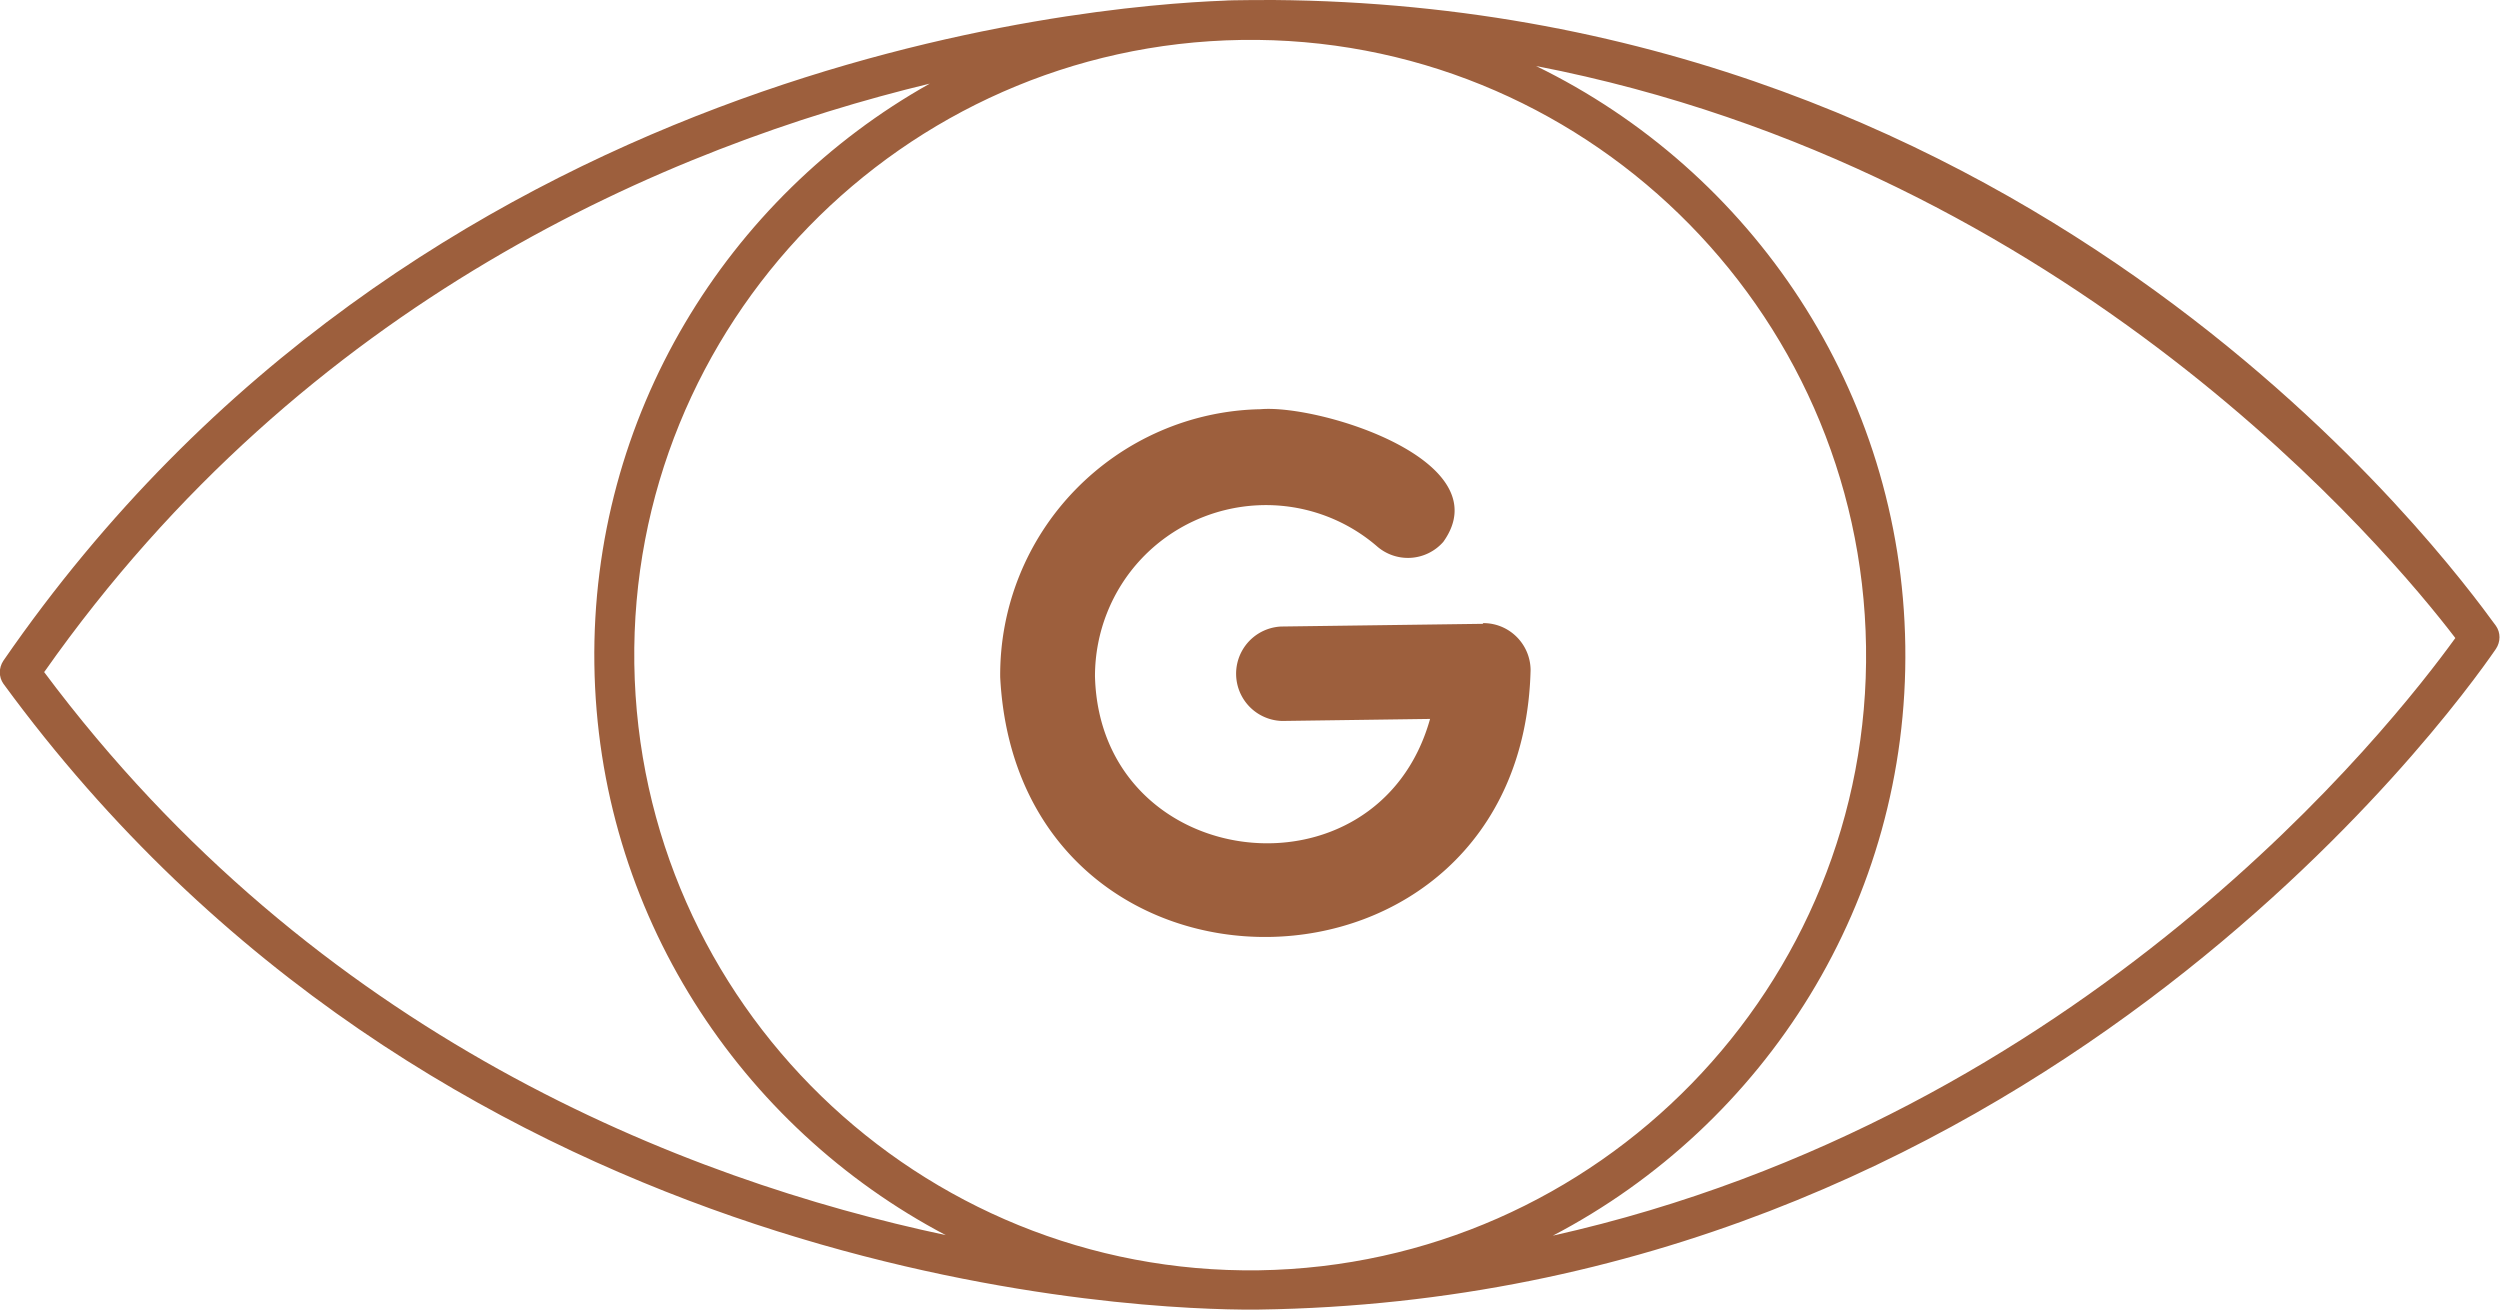 <svg xmlns="http://www.w3.org/2000/svg" id="Calque_1" data-name="Calque 1" viewBox="0 0 73.86 38.69"><defs><style>.cls-1{fill:#9d5f3d}</style></defs><path d="M37.63 0c-.12 0-1.26 0-1.47.02C32.15.17 12.32 1.8.1 19.52c-.14.21-.14.48 0 .68 12.71 17.37 32.58 18.45 36.59 18.49h.5c22.67-.32 35.2-17.55 36.55-19.52.14-.21.14-.48 0-.68C72.33 16.56 60.33.18 37.62 0ZM1.31 19.85C9.05 8.84 19.82 4.32 27.47 2.47c-5.99 3.36-10.01 9.82-9.91 17.15s4.3 13.67 10.38 16.87c-7.71-1.64-18.6-5.86-26.64-16.64Zm17.43-.24C18.6 9.59 26.65 1.33 36.68 1.18s18.3 7.9 18.45 17.92-7.91 18.28-17.94 18.43c-10.03.14-18.3-7.9-18.45-17.92m27.13 16.9c6.28-3.28 10.53-9.88 10.42-17.43-.11-7.54-4.54-14.03-10.91-17.13 15.83 3.07 25.22 14.36 27.16 16.9-1.87 2.59-10.94 14.14-26.68 17.66Z" class="cls-1"/><path d="m43.82 18.43-5.97.08a1.396 1.396 0 0 0 .03 2.79l4.37-.06c-1.55 5.54-9.75 4.57-9.9-1.26 0-1.29.49-2.54 1.38-3.48s2.11-1.5 3.4-1.57 2.56.36 3.54 1.2a1.39 1.39 0 0 0 1.97-.12c1.72-2.4-3.66-4.07-5.4-3.92-2.07.04-4.03.9-5.47 2.38a7.84 7.84 0 0 0-2.22 5.54c.54 10.37 15.42 10.16 15.67-.22-.01-.77-.64-1.39-1.41-1.38Z" class="cls-1"/></svg>